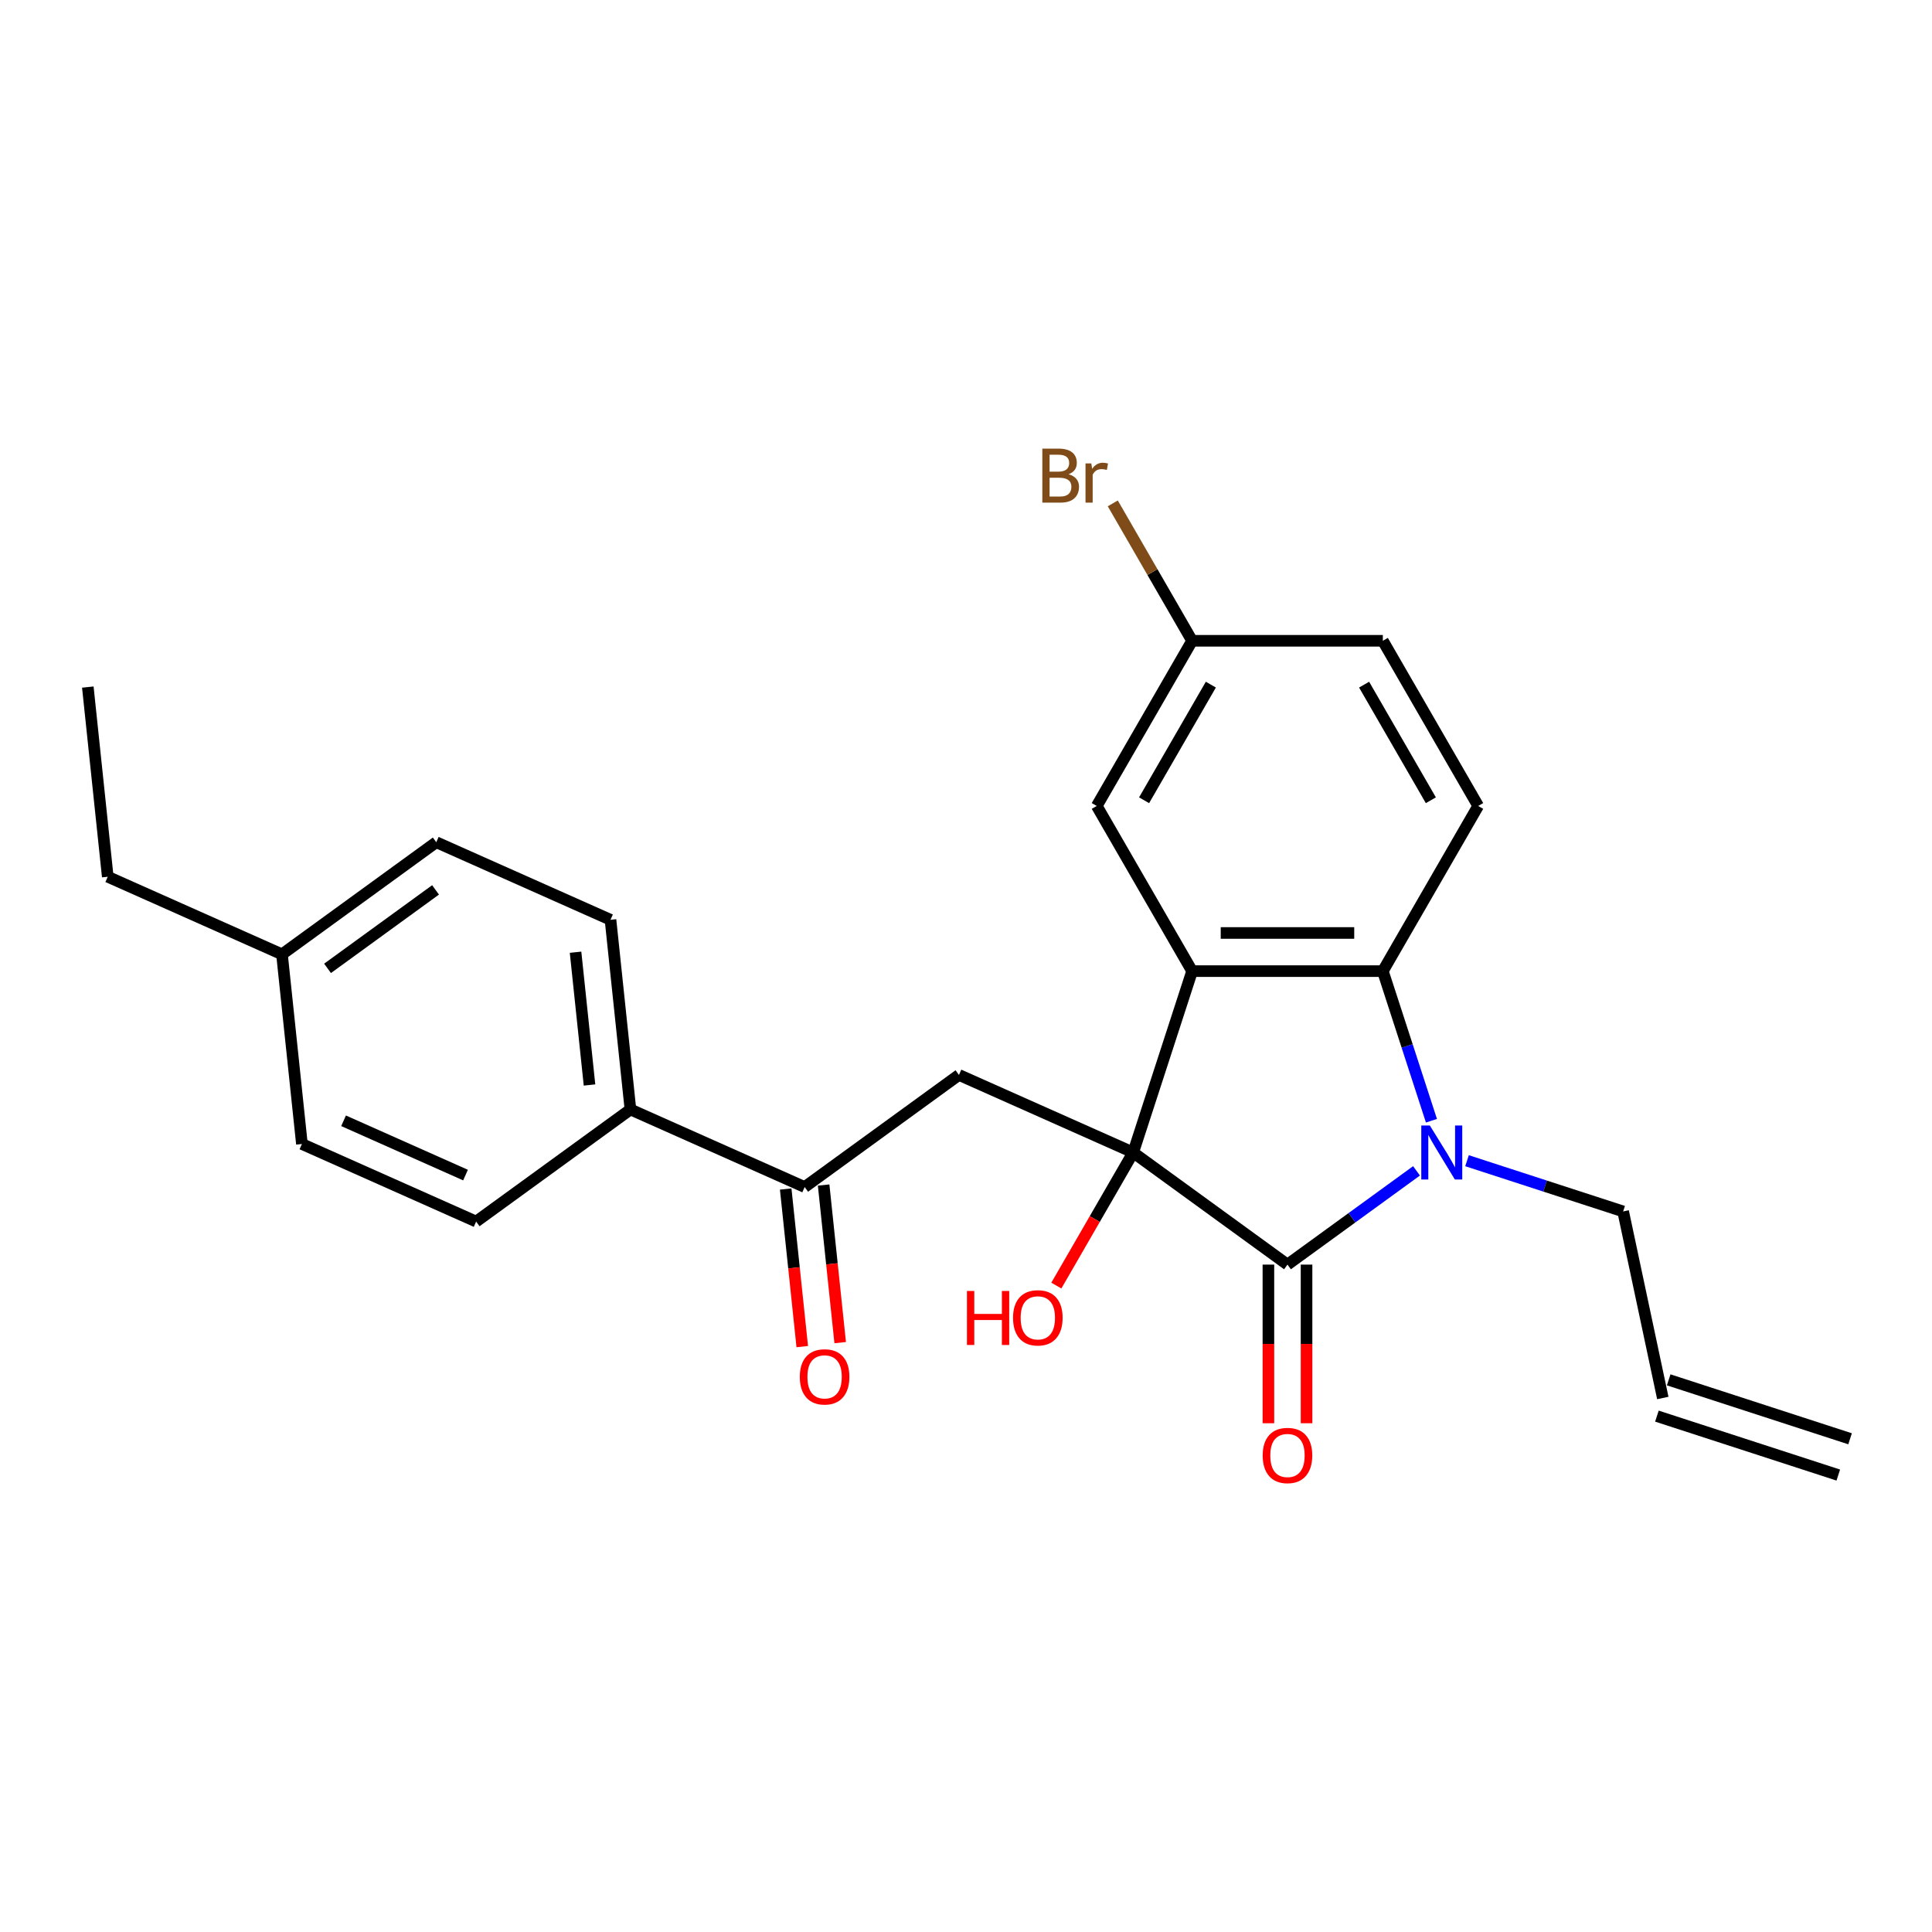 <?xml version='1.0' encoding='iso-8859-1'?>
<svg version='1.1' baseProfile='full'
              xmlns='http://www.w3.org/2000/svg'
                      xmlns:rdkit='http://www.rdkit.org/xml'
                      xmlns:xlink='http://www.w3.org/1999/xlink'
                  xml:space='preserve'
width='1000px' height='1000px' viewBox='0 0 1000 1000'>
<!-- END OF HEADER -->
<rect style='opacity:1.0;fill:#FFFFFF;stroke:none' width='1000' height='1000' x='0' y='0'> </rect>
<path class='bond-0' d='M 586.533,596.534 L 666.395,654.556' style='fill:none;fill-rule:evenodd;stroke:#000000;stroke-width:6px;stroke-linecap:butt;stroke-linejoin:miter;stroke-opacity:1' />
<path class='bond-1' d='M 586.533,596.534 L 617.038,502.651' style='fill:none;fill-rule:evenodd;stroke:#000000;stroke-width:6px;stroke-linecap:butt;stroke-linejoin:miter;stroke-opacity:1' />
<path class='bond-4' d='M 586.533,596.534 L 496.354,556.383' style='fill:none;fill-rule:evenodd;stroke:#000000;stroke-width:6px;stroke-linecap:butt;stroke-linejoin:miter;stroke-opacity:1' />
<path class='bond-10' d='M 586.533,596.534 L 566.648,630.976' style='fill:none;fill-rule:evenodd;stroke:#000000;stroke-width:6px;stroke-linecap:butt;stroke-linejoin:miter;stroke-opacity:1' />
<path class='bond-10' d='M 566.648,630.976 L 546.763,665.419' style='fill:none;fill-rule:evenodd;stroke:#FF0000;stroke-width:6px;stroke-linecap:butt;stroke-linejoin:miter;stroke-opacity:1' />
<path class='bond-2' d='M 666.395,654.556 L 699.791,630.293' style='fill:none;fill-rule:evenodd;stroke:#000000;stroke-width:6px;stroke-linecap:butt;stroke-linejoin:miter;stroke-opacity:1' />
<path class='bond-2' d='M 699.791,630.293 L 733.187,606.029' style='fill:none;fill-rule:evenodd;stroke:#0000FF;stroke-width:6px;stroke-linecap:butt;stroke-linejoin:miter;stroke-opacity:1' />
<path class='bond-8' d='M 656.523,654.556 L 656.523,695.611' style='fill:none;fill-rule:evenodd;stroke:#000000;stroke-width:6px;stroke-linecap:butt;stroke-linejoin:miter;stroke-opacity:1' />
<path class='bond-8' d='M 656.523,695.611 L 656.523,736.667' style='fill:none;fill-rule:evenodd;stroke:#FF0000;stroke-width:6px;stroke-linecap:butt;stroke-linejoin:miter;stroke-opacity:1' />
<path class='bond-8' d='M 676.266,654.556 L 676.266,695.611' style='fill:none;fill-rule:evenodd;stroke:#000000;stroke-width:6px;stroke-linecap:butt;stroke-linejoin:miter;stroke-opacity:1' />
<path class='bond-8' d='M 676.266,695.611 L 676.266,736.667' style='fill:none;fill-rule:evenodd;stroke:#FF0000;stroke-width:6px;stroke-linecap:butt;stroke-linejoin:miter;stroke-opacity:1' />
<path class='bond-3' d='M 617.038,502.651 L 715.752,502.651' style='fill:none;fill-rule:evenodd;stroke:#000000;stroke-width:6px;stroke-linecap:butt;stroke-linejoin:miter;stroke-opacity:1' />
<path class='bond-3' d='M 631.845,482.908 L 700.945,482.908' style='fill:none;fill-rule:evenodd;stroke:#000000;stroke-width:6px;stroke-linecap:butt;stroke-linejoin:miter;stroke-opacity:1' />
<path class='bond-7' d='M 617.038,502.651 L 567.681,417.162' style='fill:none;fill-rule:evenodd;stroke:#000000;stroke-width:6px;stroke-linecap:butt;stroke-linejoin:miter;stroke-opacity:1' />
<path class='bond-12' d='M 759.326,600.78 L 799.732,613.909' style='fill:none;fill-rule:evenodd;stroke:#0000FF;stroke-width:6px;stroke-linecap:butt;stroke-linejoin:miter;stroke-opacity:1' />
<path class='bond-12' d='M 799.732,613.909 L 840.139,627.038' style='fill:none;fill-rule:evenodd;stroke:#000000;stroke-width:6px;stroke-linecap:butt;stroke-linejoin:miter;stroke-opacity:1' />
<path class='bond-25' d='M 740.913,580.088 L 728.332,541.369' style='fill:none;fill-rule:evenodd;stroke:#0000FF;stroke-width:6px;stroke-linecap:butt;stroke-linejoin:miter;stroke-opacity:1' />
<path class='bond-25' d='M 728.332,541.369 L 715.752,502.651' style='fill:none;fill-rule:evenodd;stroke:#000000;stroke-width:6px;stroke-linecap:butt;stroke-linejoin:miter;stroke-opacity:1' />
<path class='bond-6' d='M 715.752,502.651 L 765.109,417.162' style='fill:none;fill-rule:evenodd;stroke:#000000;stroke-width:6px;stroke-linecap:butt;stroke-linejoin:miter;stroke-opacity:1' />
<path class='bond-5' d='M 496.354,556.383 L 416.492,614.406' style='fill:none;fill-rule:evenodd;stroke:#000000;stroke-width:6px;stroke-linecap:butt;stroke-linejoin:miter;stroke-opacity:1' />
<path class='bond-9' d='M 416.492,614.406 L 326.312,574.255' style='fill:none;fill-rule:evenodd;stroke:#000000;stroke-width:6px;stroke-linecap:butt;stroke-linejoin:miter;stroke-opacity:1' />
<path class='bond-11' d='M 406.675,615.437 L 410.962,656.222' style='fill:none;fill-rule:evenodd;stroke:#000000;stroke-width:6px;stroke-linecap:butt;stroke-linejoin:miter;stroke-opacity:1' />
<path class='bond-11' d='M 410.962,656.222 L 415.248,697.007' style='fill:none;fill-rule:evenodd;stroke:#FF0000;stroke-width:6px;stroke-linecap:butt;stroke-linejoin:miter;stroke-opacity:1' />
<path class='bond-11' d='M 426.31,613.374 L 430.596,654.159' style='fill:none;fill-rule:evenodd;stroke:#000000;stroke-width:6px;stroke-linecap:butt;stroke-linejoin:miter;stroke-opacity:1' />
<path class='bond-11' d='M 430.596,654.159 L 434.883,694.943' style='fill:none;fill-rule:evenodd;stroke:#FF0000;stroke-width:6px;stroke-linecap:butt;stroke-linejoin:miter;stroke-opacity:1' />
<path class='bond-26' d='M 765.109,417.162 L 715.752,331.673' style='fill:none;fill-rule:evenodd;stroke:#000000;stroke-width:6px;stroke-linecap:butt;stroke-linejoin:miter;stroke-opacity:1' />
<path class='bond-26' d='M 740.608,414.21 L 706.058,354.368' style='fill:none;fill-rule:evenodd;stroke:#000000;stroke-width:6px;stroke-linecap:butt;stroke-linejoin:miter;stroke-opacity:1' />
<path class='bond-17' d='M 567.681,417.162 L 617.038,331.673' style='fill:none;fill-rule:evenodd;stroke:#000000;stroke-width:6px;stroke-linecap:butt;stroke-linejoin:miter;stroke-opacity:1' />
<path class='bond-17' d='M 592.182,414.21 L 626.732,354.368' style='fill:none;fill-rule:evenodd;stroke:#000000;stroke-width:6px;stroke-linecap:butt;stroke-linejoin:miter;stroke-opacity:1' />
<path class='bond-14' d='M 326.312,574.255 L 315.994,476.082' style='fill:none;fill-rule:evenodd;stroke:#000000;stroke-width:6px;stroke-linecap:butt;stroke-linejoin:miter;stroke-opacity:1' />
<path class='bond-14' d='M 305.13,561.593 L 297.907,492.871' style='fill:none;fill-rule:evenodd;stroke:#000000;stroke-width:6px;stroke-linecap:butt;stroke-linejoin:miter;stroke-opacity:1' />
<path class='bond-15' d='M 326.312,574.255 L 246.451,632.278' style='fill:none;fill-rule:evenodd;stroke:#000000;stroke-width:6px;stroke-linecap:butt;stroke-linejoin:miter;stroke-opacity:1' />
<path class='bond-13' d='M 840.139,627.038 L 860.663,723.595' style='fill:none;fill-rule:evenodd;stroke:#000000;stroke-width:6px;stroke-linecap:butt;stroke-linejoin:miter;stroke-opacity:1' />
<path class='bond-16' d='M 857.612,732.983 L 951.495,763.488' style='fill:none;fill-rule:evenodd;stroke:#000000;stroke-width:6px;stroke-linecap:butt;stroke-linejoin:miter;stroke-opacity:1' />
<path class='bond-16' d='M 863.713,714.207 L 957.596,744.711' style='fill:none;fill-rule:evenodd;stroke:#000000;stroke-width:6px;stroke-linecap:butt;stroke-linejoin:miter;stroke-opacity:1' />
<path class='bond-20' d='M 315.994,476.082 L 225.814,435.931' style='fill:none;fill-rule:evenodd;stroke:#000000;stroke-width:6px;stroke-linecap:butt;stroke-linejoin:miter;stroke-opacity:1' />
<path class='bond-19' d='M 246.451,632.278 L 156.271,592.127' style='fill:none;fill-rule:evenodd;stroke:#000000;stroke-width:6px;stroke-linecap:butt;stroke-linejoin:miter;stroke-opacity:1' />
<path class='bond-19' d='M 240.954,608.219 L 177.828,580.114' style='fill:none;fill-rule:evenodd;stroke:#000000;stroke-width:6px;stroke-linecap:butt;stroke-linejoin:miter;stroke-opacity:1' />
<path class='bond-18' d='M 617.038,331.673 L 715.752,331.673' style='fill:none;fill-rule:evenodd;stroke:#000000;stroke-width:6px;stroke-linecap:butt;stroke-linejoin:miter;stroke-opacity:1' />
<path class='bond-21' d='M 617.038,331.673 L 596.505,296.11' style='fill:none;fill-rule:evenodd;stroke:#000000;stroke-width:6px;stroke-linecap:butt;stroke-linejoin:miter;stroke-opacity:1' />
<path class='bond-21' d='M 596.505,296.11 L 575.973,260.546' style='fill:none;fill-rule:evenodd;stroke:#7F4C19;stroke-width:6px;stroke-linecap:butt;stroke-linejoin:miter;stroke-opacity:1' />
<path class='bond-22' d='M 156.271,592.127 L 145.953,493.954' style='fill:none;fill-rule:evenodd;stroke:#000000;stroke-width:6px;stroke-linecap:butt;stroke-linejoin:miter;stroke-opacity:1' />
<path class='bond-27' d='M 225.814,435.931 L 145.953,493.954' style='fill:none;fill-rule:evenodd;stroke:#000000;stroke-width:6px;stroke-linecap:butt;stroke-linejoin:miter;stroke-opacity:1' />
<path class='bond-27' d='M 225.44,460.607 L 169.537,501.223' style='fill:none;fill-rule:evenodd;stroke:#000000;stroke-width:6px;stroke-linecap:butt;stroke-linejoin:miter;stroke-opacity:1' />
<path class='bond-23' d='M 145.953,493.954 L 55.773,453.803' style='fill:none;fill-rule:evenodd;stroke:#000000;stroke-width:6px;stroke-linecap:butt;stroke-linejoin:miter;stroke-opacity:1' />
<path class='bond-24' d='M 55.773,453.803 L 45.455,355.63' style='fill:none;fill-rule:evenodd;stroke:#000000;stroke-width:6px;stroke-linecap:butt;stroke-linejoin:miter;stroke-opacity:1' />
<path  class='atom-3' d='M 740.077 582.556
L 749.237 597.363
Q 750.146 598.824, 751.607 601.469
Q 753.068 604.115, 753.146 604.273
L 753.146 582.556
L 756.858 582.556
L 756.858 610.512
L 753.028 610.512
L 743.196 594.322
Q 742.051 592.427, 740.827 590.255
Q 739.642 588.084, 739.287 587.412
L 739.287 610.512
L 735.654 610.512
L 735.654 582.556
L 740.077 582.556
' fill='#0000FF'/>
<path  class='atom-9' d='M 653.562 753.349
Q 653.562 746.637, 656.879 742.886
Q 660.196 739.135, 666.395 739.135
Q 672.594 739.135, 675.911 742.886
Q 679.228 746.637, 679.228 753.349
Q 679.228 760.141, 675.871 764.01
Q 672.515 767.841, 666.395 767.841
Q 660.235 767.841, 656.879 764.01
Q 653.562 760.18, 653.562 753.349
M 666.395 764.682
Q 670.659 764.682, 672.949 761.839
Q 675.279 758.956, 675.279 753.349
Q 675.279 747.861, 672.949 745.097
Q 670.659 742.293, 666.395 742.293
Q 662.13 742.293, 659.801 745.057
Q 657.511 747.821, 657.511 753.349
Q 657.511 758.996, 659.801 761.839
Q 662.13 764.682, 666.395 764.682
' fill='#FF0000'/>
<path  class='atom-11' d='M 500.494 668.203
L 504.285 668.203
L 504.285 680.088
L 518.579 680.088
L 518.579 668.203
L 522.369 668.203
L 522.369 696.158
L 518.579 696.158
L 518.579 683.247
L 504.285 683.247
L 504.285 696.158
L 500.494 696.158
L 500.494 668.203
' fill='#FF0000'/>
<path  class='atom-11' d='M 524.344 682.101
Q 524.344 675.389, 527.66 671.638
Q 530.977 667.887, 537.176 667.887
Q 543.376 667.887, 546.692 671.638
Q 550.009 675.389, 550.009 682.101
Q 550.009 688.893, 546.653 692.763
Q 543.297 696.593, 537.176 696.593
Q 531.017 696.593, 527.66 692.763
Q 524.344 688.933, 524.344 682.101
M 537.176 693.434
Q 541.441 693.434, 543.731 690.591
Q 546.061 687.708, 546.061 682.101
Q 546.061 676.613, 543.731 673.849
Q 541.441 671.046, 537.176 671.046
Q 532.912 671.046, 530.582 673.81
Q 528.292 676.574, 528.292 682.101
Q 528.292 687.748, 530.582 690.591
Q 532.912 693.434, 537.176 693.434
' fill='#FF0000'/>
<path  class='atom-12' d='M 413.978 712.658
Q 413.978 705.945, 417.295 702.194
Q 420.611 698.443, 426.811 698.443
Q 433.01 698.443, 436.327 702.194
Q 439.644 705.945, 439.644 712.658
Q 439.644 719.449, 436.287 723.319
Q 432.931 727.149, 426.811 727.149
Q 420.651 727.149, 417.295 723.319
Q 413.978 719.489, 413.978 712.658
M 426.811 723.99
Q 431.075 723.99, 433.365 721.147
Q 435.695 718.265, 435.695 712.658
Q 435.695 707.169, 433.365 704.405
Q 431.075 701.602, 426.811 701.602
Q 422.546 701.602, 420.217 704.366
Q 417.926 707.13, 417.926 712.658
Q 417.926 718.304, 420.217 721.147
Q 422.546 723.99, 426.811 723.99
' fill='#FF0000'/>
<path  class='atom-22' d='M 553.091 245.473
Q 555.776 246.224, 557.118 247.882
Q 558.5 249.501, 558.5 251.91
Q 558.5 255.779, 556.013 257.99
Q 553.565 260.162, 548.905 260.162
L 539.508 260.162
L 539.508 232.206
L 547.76 232.206
Q 552.538 232.206, 554.947 234.141
Q 557.355 236.076, 557.355 239.63
Q 557.355 243.854, 553.091 245.473
M 543.259 235.365
L 543.259 244.131
L 547.76 244.131
Q 550.524 244.131, 551.946 243.025
Q 553.407 241.88, 553.407 239.63
Q 553.407 235.365, 547.76 235.365
L 543.259 235.365
M 548.905 257.003
Q 551.63 257.003, 553.091 255.7
Q 554.552 254.397, 554.552 251.91
Q 554.552 249.619, 552.933 248.474
Q 551.353 247.29, 548.313 247.29
L 543.259 247.29
L 543.259 257.003
L 548.905 257.003
' fill='#7F4C19'/>
<path  class='atom-22' d='M 564.858 239.866
L 565.292 242.67
Q 567.424 239.511, 570.899 239.511
Q 572.004 239.511, 573.505 239.906
L 572.913 243.223
Q 571.215 242.828, 570.267 242.828
Q 568.609 242.828, 567.503 243.499
Q 566.437 244.131, 565.568 245.671
L 565.568 260.162
L 561.857 260.162
L 561.857 239.866
L 564.858 239.866
' fill='#7F4C19'/>
</svg>
